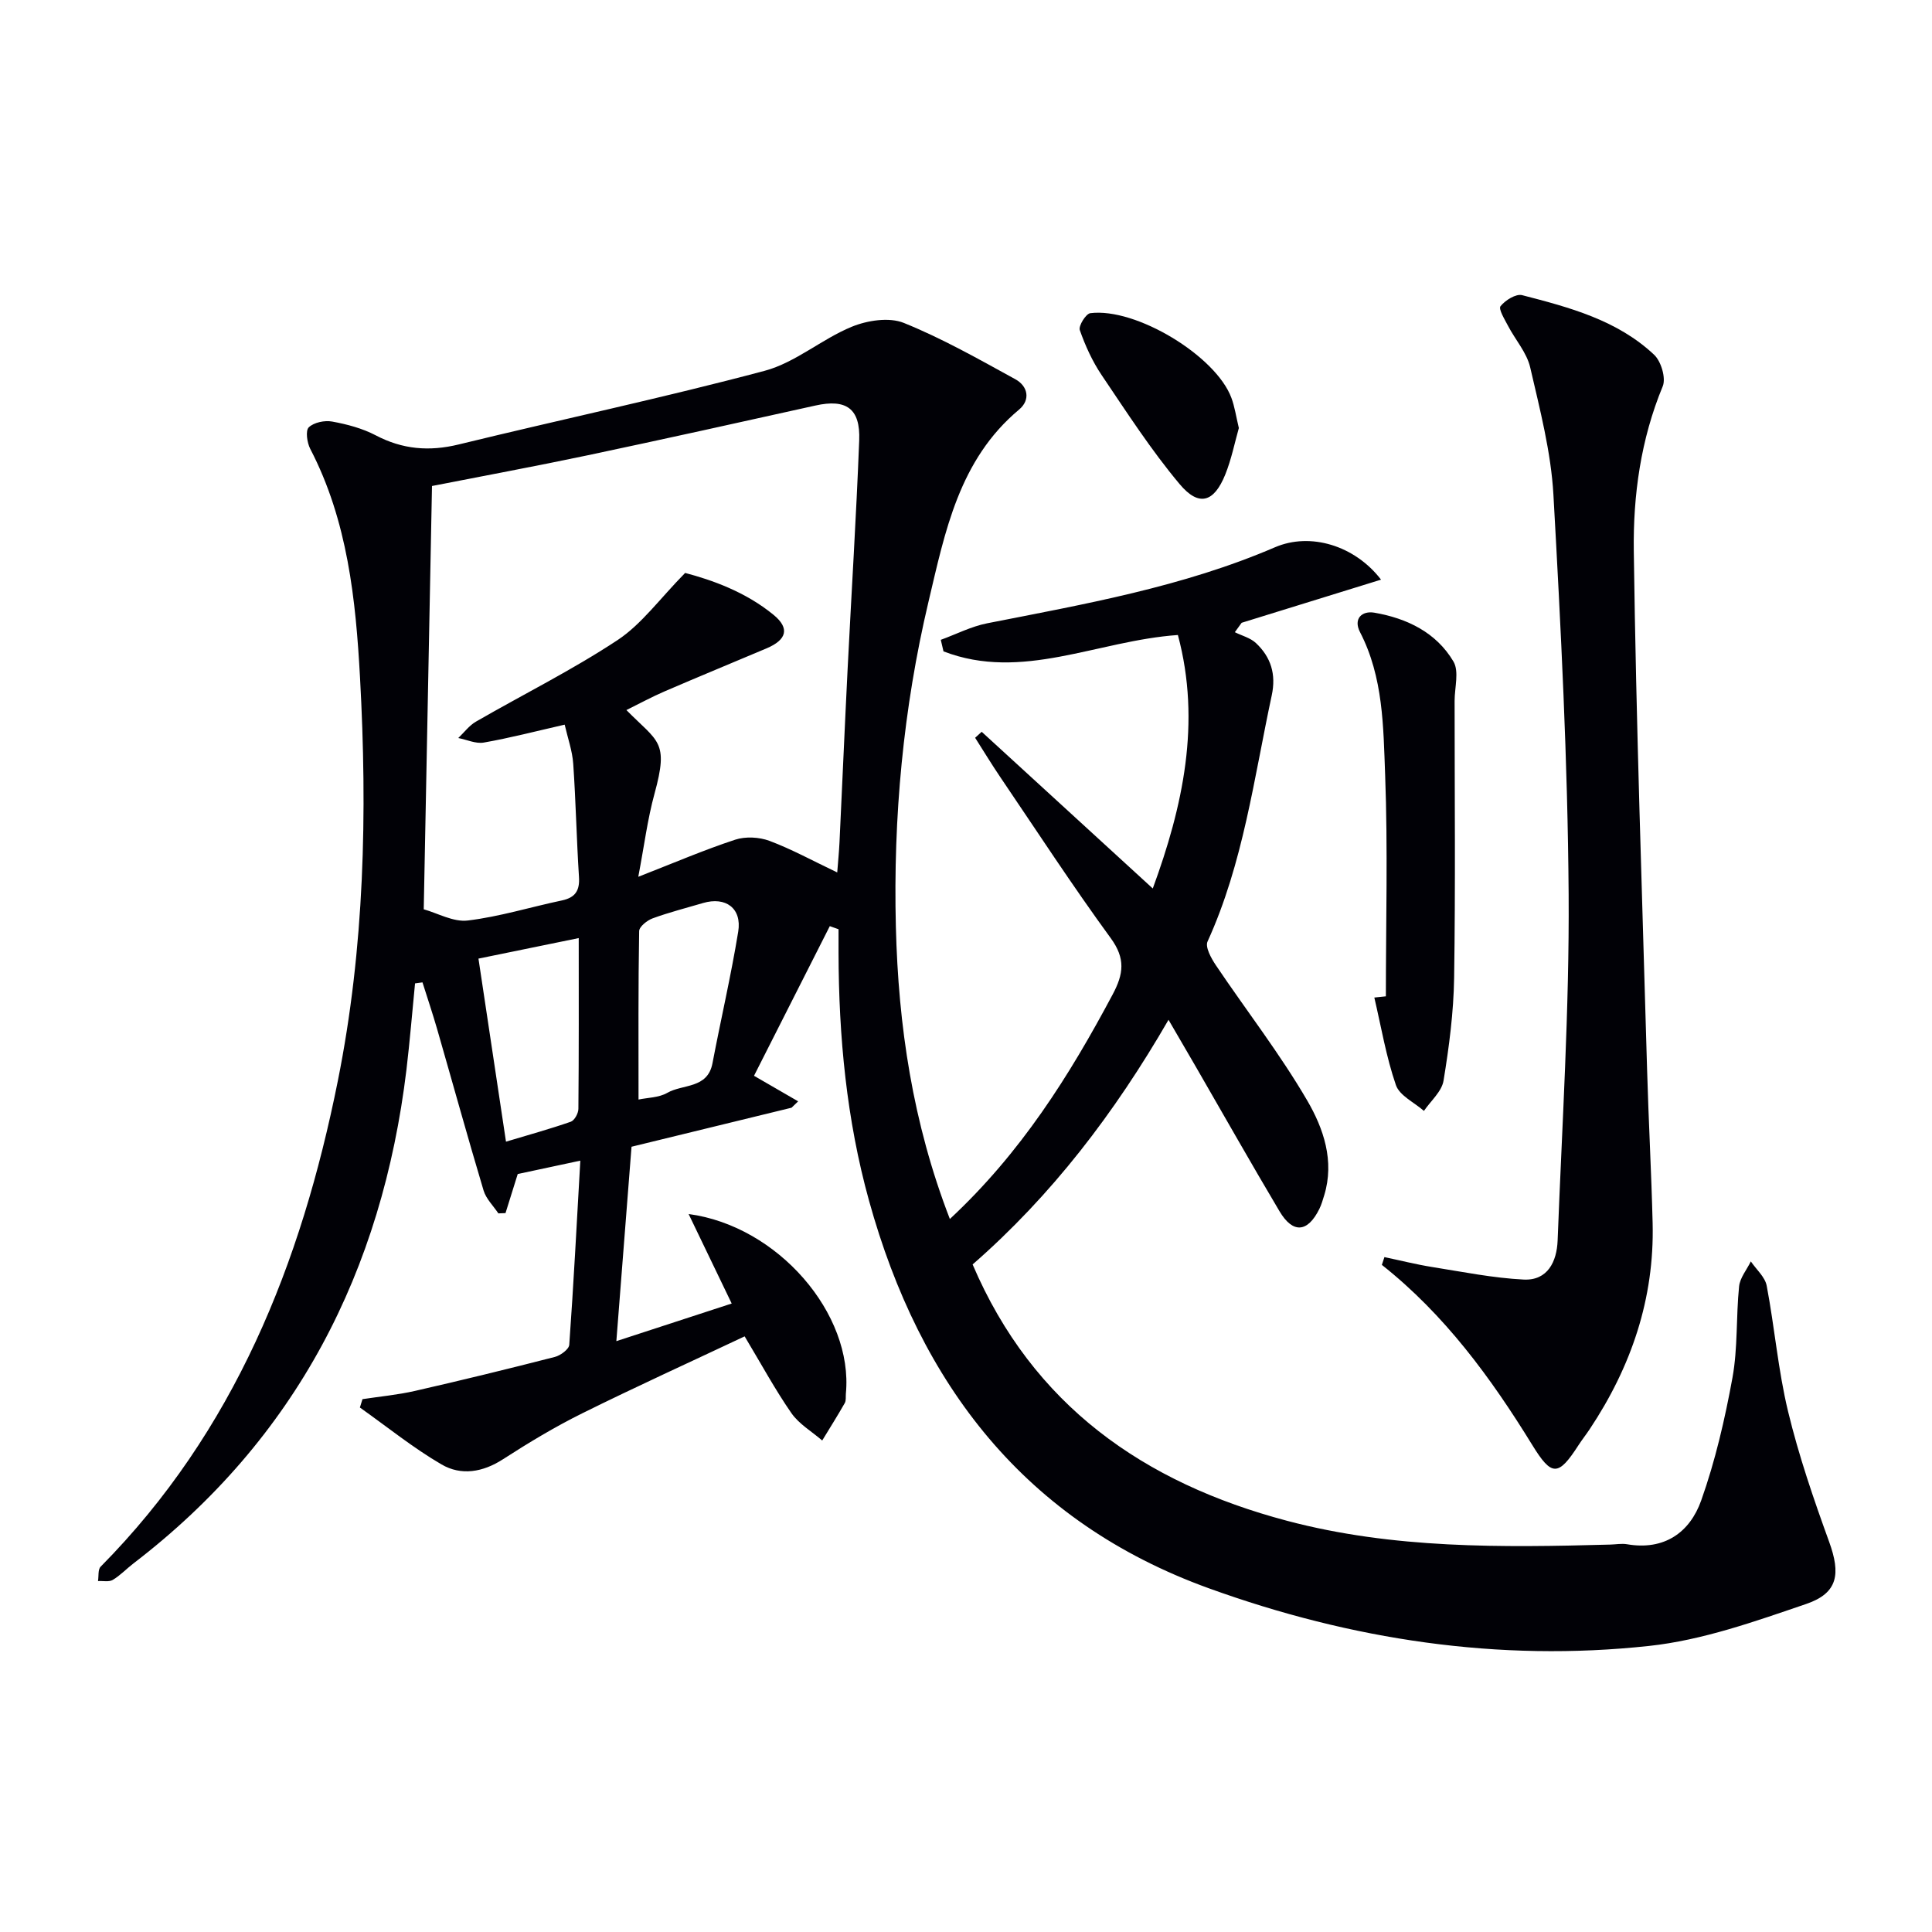 <svg enable-background="new 0 0 400 400" viewBox="0 0 400 400" xmlns="http://www.w3.org/2000/svg"><path d="m196.66 252.38c14.72-13.7 24.75-29.67 33.71-46.5 2.26-4.24 2.68-7.42-.4-11.64-7.94-10.88-15.3-22.18-22.86-33.33-1.81-2.67-3.48-5.44-5.22-8.16.45-.41.9-.82 1.36-1.24 11.79 10.8 23.58 21.59 35.42 32.44 6.21-16.93 10.06-34.35 5.2-52.48-16.73 1.17-32.26 9.66-48.53 3.39-.19-.8-.37-1.59-.56-2.39 3.19-1.16 6.3-2.77 9.59-3.42 20.2-3.98 40.48-7.52 59.59-15.74 7.34-3.16 16.54-.37 21.97 6.7-9.93 3.07-19.4 6-28.86 8.93-.47.65-.94 1.3-1.41 1.95 1.47.73 3.22 1.17 4.37 2.25 3.1 2.91 4.21 6.46 3.27 10.83-3.69 17.18-5.89 34.72-13.29 50.96-.53 1.15.76 3.48 1.72 4.91 6.3 9.36 13.27 18.32 18.94 28.05 3.34 5.74 5.67 12.48 3.49 19.6-.29.95-.57 1.92-1 2.8-2.42 4.9-5.47 5.17-8.25.49-5.86-9.86-11.51-19.85-17.25-29.79-1.74-3-3.49-6-5.73-9.85-11.18 19.34-24.21 36.38-40.56 50.65 12.45 29.16 35.43 45.21 65.08 53.07 22 5.83 44.45 5.54 66.93 4.93 1.16-.03 2.36-.26 3.48-.07 7.71 1.33 13-2.44 15.35-9.05 2.92-8.22 4.91-16.84 6.48-25.44 1.12-6.17.73-12.6 1.37-18.89.18-1.79 1.59-3.45 2.43-5.18 1.14 1.68 2.95 3.23 3.29 5.06 1.64 8.64 2.36 17.48 4.42 26 2.21 9.16 5.29 18.14 8.51 27.01 2.39 6.6 1.87 10.59-4.75 12.85-10.61 3.62-21.48 7.5-32.51 8.69-31.19 3.38-61.7-1.28-91.14-11.92-38.09-13.77-59.85-42.2-70.39-80.27-4.65-16.78-6.27-33.95-6.31-51.31 0-1.63 0-3.26 0-4.88-.6-.21-1.2-.42-1.81-.64-4.97 9.81-9.93 19.61-15.69 30.98 3.13 1.81 6.13 3.55 9.14 5.29-.46.44-.92.88-1.37 1.32-10.86 2.65-21.73 5.3-33.13 8.08-1.03 13.18-2.03 26.05-3.14 40.25 8.63-2.81 16.18-5.28 23.88-7.79-3.07-6.37-5.92-12.3-8.92-18.53 18.49 2.47 34.14 20.67 32.56 37.17-.06.66.07 1.44-.23 1.97-1.49 2.62-3.1 5.17-4.67 7.75-2.16-1.87-4.8-3.4-6.38-5.67-3.39-4.89-6.24-10.16-9.68-15.89-11.23 5.3-22.53 10.43-33.64 15.94-5.65 2.8-11.09 6.08-16.39 9.5-4.19 2.71-8.67 3.44-12.72 1.08-5.92-3.45-11.3-7.82-16.91-11.79.18-.58.36-1.15.54-1.73 3.62-.55 7.28-.89 10.84-1.7 9.69-2.21 19.35-4.57 28.98-7.04 1.18-.3 2.93-1.59 2.99-2.52.89-12.41 1.53-24.83 2.29-38.12-5.02 1.07-9.26 1.98-12.96 2.77-.96 3.08-1.74 5.59-2.53 8.09-.49.02-.98.04-1.48.06-1.04-1.57-2.54-3.01-3.06-4.74-3.32-11.1-6.4-22.26-9.61-33.4-.94-3.25-2.02-6.46-3.04-9.69-.51.07-1.03.14-1.54.21-.59 5.96-1.07 11.93-1.78 17.88-5.04 41.69-22.79 76.37-56.52 102.21-1.45 1.11-2.73 2.49-4.28 3.41-.79.47-2.02.18-3.06.24.17-1.01-.04-2.39.55-2.98 27.69-28 41.52-62.73 49.1-100.55 5.54-27.62 6.13-55.59 4.6-83.5-.88-16.13-2.57-32.51-10.31-47.38-.66-1.28-1.01-3.78-.3-4.46 1.07-1.02 3.3-1.48 4.85-1.19 3.07.56 6.24 1.4 8.99 2.84 5.57 2.93 11.1 3.39 17.2 1.9 21.1-5.15 42.37-9.66 63.35-15.25 6.36-1.7 11.81-6.57 18.03-9.12 3.22-1.32 7.72-2.02 10.76-.8 7.98 3.22 15.54 7.52 23.11 11.67 2.6 1.43 3.18 4.26.77 6.28-12.45 10.39-15.33 25.32-18.76 39.8-5.23 22.09-7.32 44.61-6.75 67.29.51 20.43 3.46 40.55 11.18 60.49zm-108.93-64.12c2.88.8 6.14 2.69 9.13 2.32 6.56-.79 12.96-2.78 19.46-4.15 2.8-.59 3.74-2.05 3.55-4.89-.5-7.8-.65-15.62-1.19-23.42-.19-2.69-1.14-5.33-1.77-8.09-6.08 1.39-11.38 2.77-16.75 3.71-1.65.29-3.52-.6-5.28-.94 1.21-1.15 2.26-2.59 3.67-3.4 9.76-5.63 19.91-10.67 29.3-16.87 4.99-3.3 8.71-8.53 14-13.91 5.46 1.44 12.45 3.87 18.31 8.68 3.38 2.77 2.75 5.15-1.44 6.93-7.04 2.98-14.1 5.88-21.12 8.91-2.63 1.13-5.15 2.51-7.91 3.87 6.55 6.65 8.83 6.37 5.82 17.31-1.45 5.28-2.13 10.77-3.36 17.21 7.4-2.89 13.64-5.57 20.06-7.68 2.14-.7 4.97-.55 7.1.24 4.61 1.73 8.97 4.13 14.03 6.54.18-2.38.38-4.31.47-6.24.57-11.96 1.08-23.92 1.68-35.88.79-15.78 1.79-31.56 2.4-47.35.26-6.62-2.71-8.61-9.06-7.2-15.7 3.49-31.41 6.97-47.15 10.3-10.82 2.28-21.69 4.29-32.24 6.36-.56 29.13-1.13 57.9-1.71 87.64zm44.47 39.39c1.87-.4 4.21-.38 5.96-1.39 3.21-1.85 8.33-.8 9.35-6.12 1.73-9.09 3.84-18.12 5.33-27.25.79-4.85-2.6-7.31-7.28-5.93-3.49 1.03-7.04 1.93-10.45 3.18-1.14.42-2.77 1.72-2.78 2.64-.2 11.39-.13 22.79-.13 34.87zm-27.44 8.72c4.7-1.41 9.11-2.63 13.42-4.13.76-.27 1.56-1.73 1.57-2.65.11-11.72.07-23.44.07-35.37-7.27 1.49-13.98 2.86-20.76 4.25 1.91 12.72 3.75 24.95 5.7 37.9z" fill="#010106"/><path d="m286.63 260.27c3.29.69 6.56 1.52 9.87 2.05 6.31 1 12.62 2.28 18.97 2.6 4.96.24 6.85-3.73 7.02-8.08.91-23.89 2.44-47.8 2.28-71.69-.19-27.58-1.61-55.17-3.15-82.71-.5-8.86-2.8-17.67-4.81-26.38-.71-3.06-3.08-5.71-4.59-8.6-.7-1.34-2.02-3.49-1.55-4.07.98-1.23 3.19-2.61 4.47-2.28 9.8 2.53 19.71 5.16 27.34 12.35 1.44 1.36 2.47 4.83 1.77 6.52-4.55 10.98-6.15 22.58-5.99 34.13.48 35.75 1.74 71.49 2.75 107.24.3 10.64.89 21.27 1.15 31.91.38 15.63-4.44 29.73-13.04 42.65-.74 1.11-1.57 2.16-2.29 3.27-4.21 6.53-5.56 6.54-9.58.01-8.57-13.93-18.16-27.03-31.15-37.31.17-.54.35-1.08.53-1.61z" fill="#010106"/><path d="m286.93 206.28c0-15.28.42-30.57-.15-45.82-.38-10-.37-20.24-5.2-29.58-1.44-2.8.41-4.47 2.97-4.03 6.73 1.16 12.81 4.09 16.37 10.11 1.21 2.05.24 5.4.24 8.15 0 19.13.19 38.27-.1 57.39-.11 7.1-1.04 14.22-2.19 21.24-.37 2.25-2.65 4.19-4.06 6.26-2-1.76-5.05-3.16-5.8-5.34-2.02-5.86-3.05-12.06-4.47-18.13.81-.08 1.6-.16 2.39-.25z" fill="#010106"/><path d="m256.49 88.62c-.86 3.03-1.53 6.44-2.81 9.62-2.33 5.77-5.45 6.75-9.44 2-5.93-7.07-10.97-14.9-16.15-22.57-1.92-2.85-3.39-6.08-4.53-9.33-.3-.86 1.26-3.38 2.17-3.5 9.45-1.2 26.01 8.85 29.22 17.54.68 1.83.96 3.82 1.54 6.24z" fill="#010106"/></svg>
